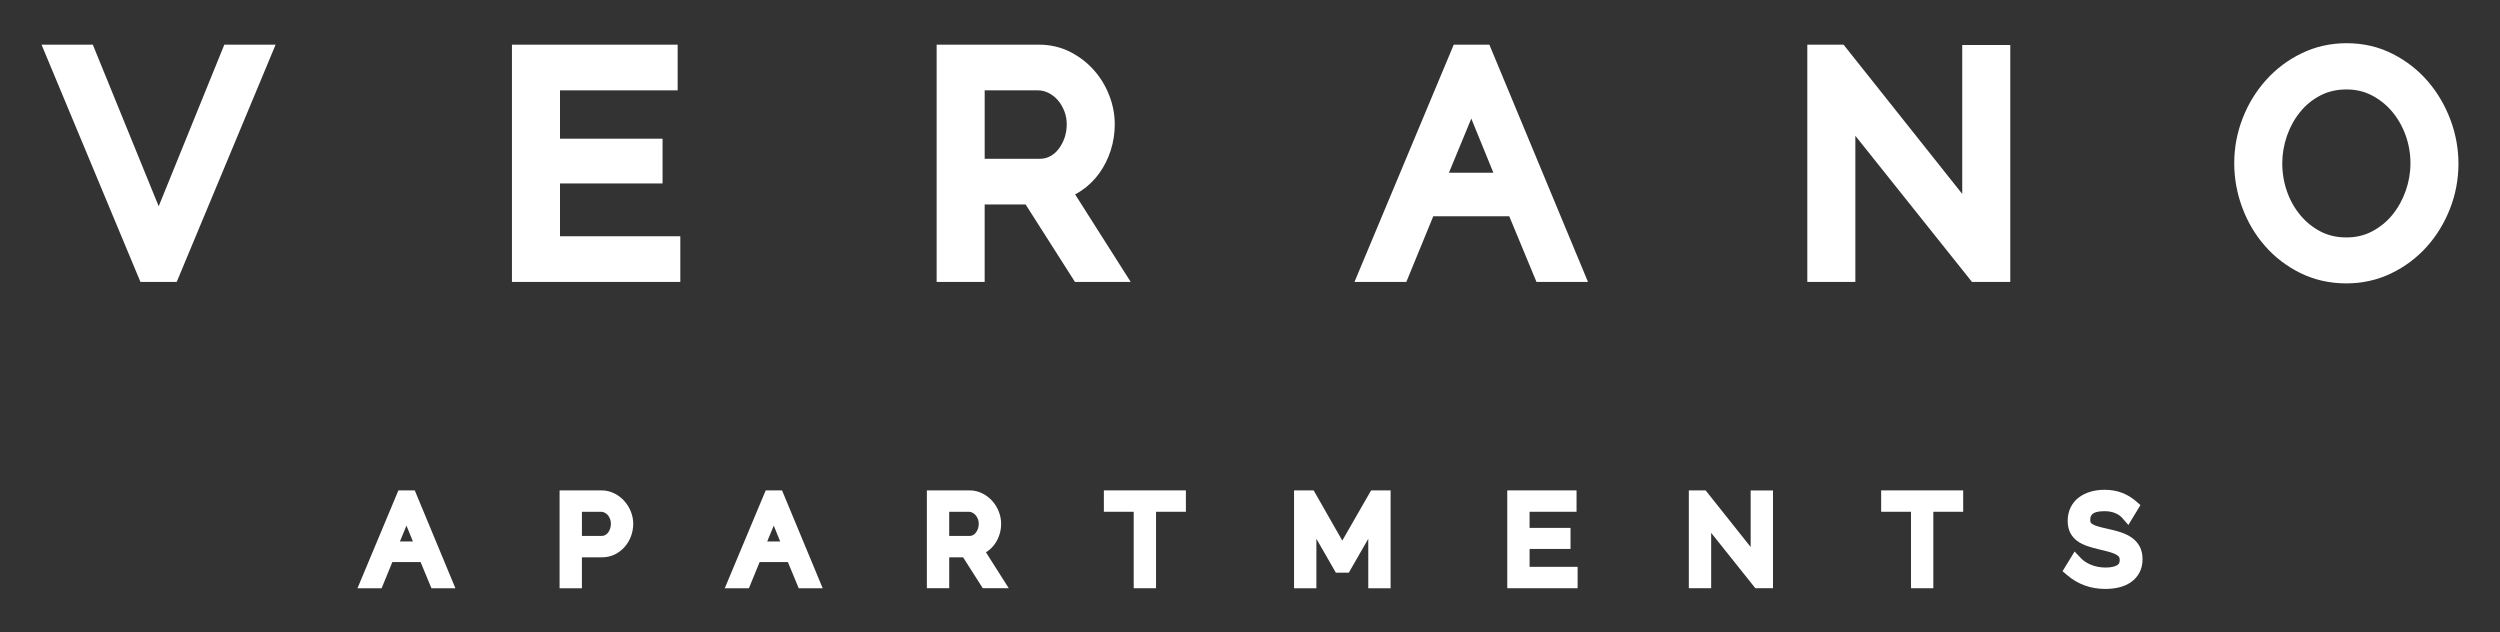 <?xml version="1.0" encoding="UTF-8"?><svg id="Layer_1" xmlns="http://www.w3.org/2000/svg" viewBox="0 0 331 83.694"><rect x="0" y="0" width="331" height="83.694" fill="#333333" stroke="none"/><defs><style>.cls-1{fill:#fff;}</style></defs><path class="cls-1" d="M324.447,15.88c-.697-1.869-1.691-3.571-2.956-5.061l-.004-.005c-1.293-1.511-2.861-2.743-4.662-3.661-1.851-.951-3.912-1.433-6.126-1.433-2.127,0-4.132.449-5.956,1.334-1.8.869-3.384,2.058-4.705,3.53-1.323,1.468-2.367,3.168-3.101,5.051-.746,1.902-1.125,3.916-1.125,5.984,0,1.979.353,3.941,1.051,5.833.7,1.9,1.709,3.611,2.996,5.085,1.301,1.494,2.879,2.707,4.688,3.603,1.847.917,3.903,1.382,6.11,1.382,2.122,0,4.124-.449,5.951-1.335,1.795-.864,3.373-2.046,4.689-3.512,1.304-1.45,2.341-3.143,3.08-5.031.745-1.895,1.123-3.909,1.123-5.985,0-1.96-.354-3.904-1.053-5.78h0ZM318.521,25.251c-.413,1.178-1.004,2.247-1.758,3.179-.722.894-1.627,1.635-2.688,2.201-1.025.541-2.143.804-3.418.804-1.261,0-2.362-.249-3.365-.759-1.036-.53-1.94-1.249-2.688-2.139-.779-.924-1.366-1.957-1.796-3.159-.422-1.196-.637-2.46-.637-3.759,0-1.22.209-2.442.622-3.633.422-1.203.995-2.24,1.752-3.17l.004-.005c.734-.908,1.609-1.619,2.676-2.175,1.014-.528,2.169-.795,3.432-.795,1.231,0,2.319.249,3.323.761,1.041.533,1.948,1.248,2.697,2.13.771.902,1.381,1.96,1.813,3.141.433,1.194.653,2.454.653,3.747,0,1.226-.209,2.449-.621,3.632v-0Z"/><path class="cls-1" d="M261.091,37.327l-15.443-19.348v19.348h-6.36V5.914h4.799l15.713,19.762V5.954h6.361v31.373h-5.069Z"/><path class="cls-1" d="M197.193,5.914h-4.718l-13.142,31.413h6.865l3.566-8.691h10.062l3.603,8.691h6.819l-13.057-31.413h0ZM191.841,22.866l2.96-7.165,2.921,7.165h-5.88Z"/><path class="cls-1" d="M142.346,25.736c.279-.146.55-.306.81-.482.927-.622,1.733-1.403,2.396-2.323.642-.893,1.149-1.905,1.504-3.008.358-1.11.539-2.276.539-3.467,0-1.291-.246-2.578-.73-3.823-.484-1.253-1.171-2.381-2.04-3.353-.866-.978-1.918-1.787-3.127-2.405l-.009-.005c-1.259-.635-2.647-.956-4.125-.956h-13.553v31.413h6.358v-10.258h5.42l6.536,10.258h7.38l-7.361-11.591h-0ZM140.945,18.252c-.2.572-.465,1.065-.814,1.511-.31.398-.678.706-1.121.942-.407.215-.855.32-1.368.32h-7.271v-9.063h7.036c.48,0,.931.105,1.38.322.478.236.893.552,1.235.941l.012.014c.357.398.652.892.878,1.466.219.558.325,1.131.325,1.751,0,.63-.098,1.234-.291,1.796h0Z"/><path class="cls-1" d="M67.781,37.327V5.914h21.939v6.048h-15.577v6.402h13.579v5.925h-13.579v6.992h15.931v6.046h-22.293Z"/><path class="cls-1" d="M18.595,37.327L5.5,5.914h6.789l8.722,21.397L29.7,5.914h6.791l-13.095,31.413h-4.801Z"/><path class="cls-1" d="M101.379,64.927l-5.42,12.955h3.196l1.421-3.469h3.736l1.438,3.469h3.174l-5.383-12.955h-2.163,0ZM103.3,71.691h-1.721l.866-2.098.855,2.098h0Z"/><path class="cls-1" d="M82.667,66.34c-.371-.416-.813-.755-1.311-1.006-.529-.27-1.116-.407-1.744-.407h-5.523v12.955h2.957v-4.094h2.661c.624,0,1.204-.133,1.724-.396.495-.25.929-.587,1.292-1.002.354-.409.632-.882.826-1.406.193-.525.291-1.077.291-1.642,0-.541-.106-1.083-.316-1.611-.204-.511-.492-.979-.857-1.391h0ZM80.885,69.342c0,.23-.035.447-.108.663-.068.202-.162.379-.277.524-.112.138-.24.244-.391.325-.132.07-.275.103-.448.103h-2.614v-3.198h2.52c.166,0,.319.034.467.104.165.079.303.182.422.315.129.146.234.323.313.526.079.202.117.411.117.638h0Z"/><path class="cls-1" d="M52.749,64.927l-5.418,12.955h3.196l1.421-3.469h3.736l1.438,3.469h3.173l-5.381-12.955h-2.164,0ZM54.671,71.691h-1.721l.866-2.098.855,2.098h0Z"/><path class="cls-1" d="M146.152,67.759h3.951v10.123h2.956v-10.123h3.953v-2.832h-10.86v2.832Z"/><path class="cls-1" d="M249.064,67.759h3.953v10.123h2.955v-10.123h3.953v-2.832h-10.861v2.832Z"/><path class="cls-1" d="M231.786,72.423l-5.961-7.496h-2.224v12.955h2.957v-7.332l5.853,7.332h2.334v-12.94h-2.958v7.481Z"/><path class="cls-1" d="M283.293,72.356c-.247-.464-.601-.86-1.053-1.177-.41-.286-.899-.524-1.454-.707-.501-.165-1.073-.316-1.696-.447-.514-.111-.958-.221-1.318-.327-.304-.088-.549-.19-.729-.303-.114-.071-.194-.145-.235-.219-.018-.032-.06-.132-.06-.366,0-.361.099-.596.333-.788.188-.155.609-.341,1.548-.341.541,0,1.018.085,1.419.254.389.164.695.371.91.616l.837.955,1.6-2.634-.595-.515c-.549-.475-1.169-.849-1.843-1.109-.682-.265-1.46-.399-2.312-.399-.671,0-1.295.084-1.855.249-.584.171-1.105.426-1.548.758-.472.355-.842.805-1.099,1.339-.254.527-.383,1.123-.383,1.772,0,.586.109,1.105.324,1.545.22.444.545.824.968,1.13.378.274.836.501,1.36.675.457.154,1.002.304,1.622.448.531.12.998.24,1.387.357.344.104.623.221.831.348.149.091.26.193.321.294.035.059.077.174.077.389,0,.381-.125.54-.312.66-.342.219-.869.33-1.567.33-.366,0-.713-.034-1.035-.1-.321-.065-.628-.157-.911-.274-.278-.116-.532-.251-.757-.403-.22-.149-.407-.305-.557-.463l-.835-.883-1.597,2.604.602.517c1.417,1.216,3.119,1.833,5.059,1.833.654,0,1.27-.069,1.831-.206.602-.148,1.133-.383,1.578-.698.472-.332.848-.757,1.119-1.267.267-.509.403-1.101.403-1.76,0-.65-.126-1.218-.375-1.688h0Z"/><path class="cls-1" d="M177.718,71.574l-3.79-6.647h-2.596v12.955h2.956v-6.548l2.577,4.486h1.718l2.575-4.485v6.547h2.957v-12.955h-2.581l-3.816,6.647Z"/><path class="cls-1" d="M202.516,72.68h5.421v-2.786h-5.421v-2.135h6.218v-2.832h-9.172v12.955h9.312v-2.832h-6.357v-2.37Z"/><path class="cls-1" d="M130.688,73.027c.391-.266.729-.594,1.005-.977.267-.37.479-.793.632-1.259.149-.463.224-.95.224-1.449,0-.54-.103-1.079-.306-1.6-.2-.518-.487-.989-.852-1.4-.368-.415-.81-.754-1.312-1.009-.53-.27-1.117-.407-1.743-.407h-5.618v12.955h2.957v-4.094h1.838l2.608,4.094h3.439l-3.022-4.76c.05-.03.1-.062.149-.095h0ZM125.675,67.759h2.599c.162,0,.307.034.456.107.165.081.31.192.432.33.129.145.234.321.312.521.078.201.116.406.116.625,0,.229-.035.448-.105.651-.069.202-.164.379-.29.541-.106.136-.231.241-.383.322-.131.07-.272.102-.446.102h-2.692v-3.198h-0Z"/></svg>
